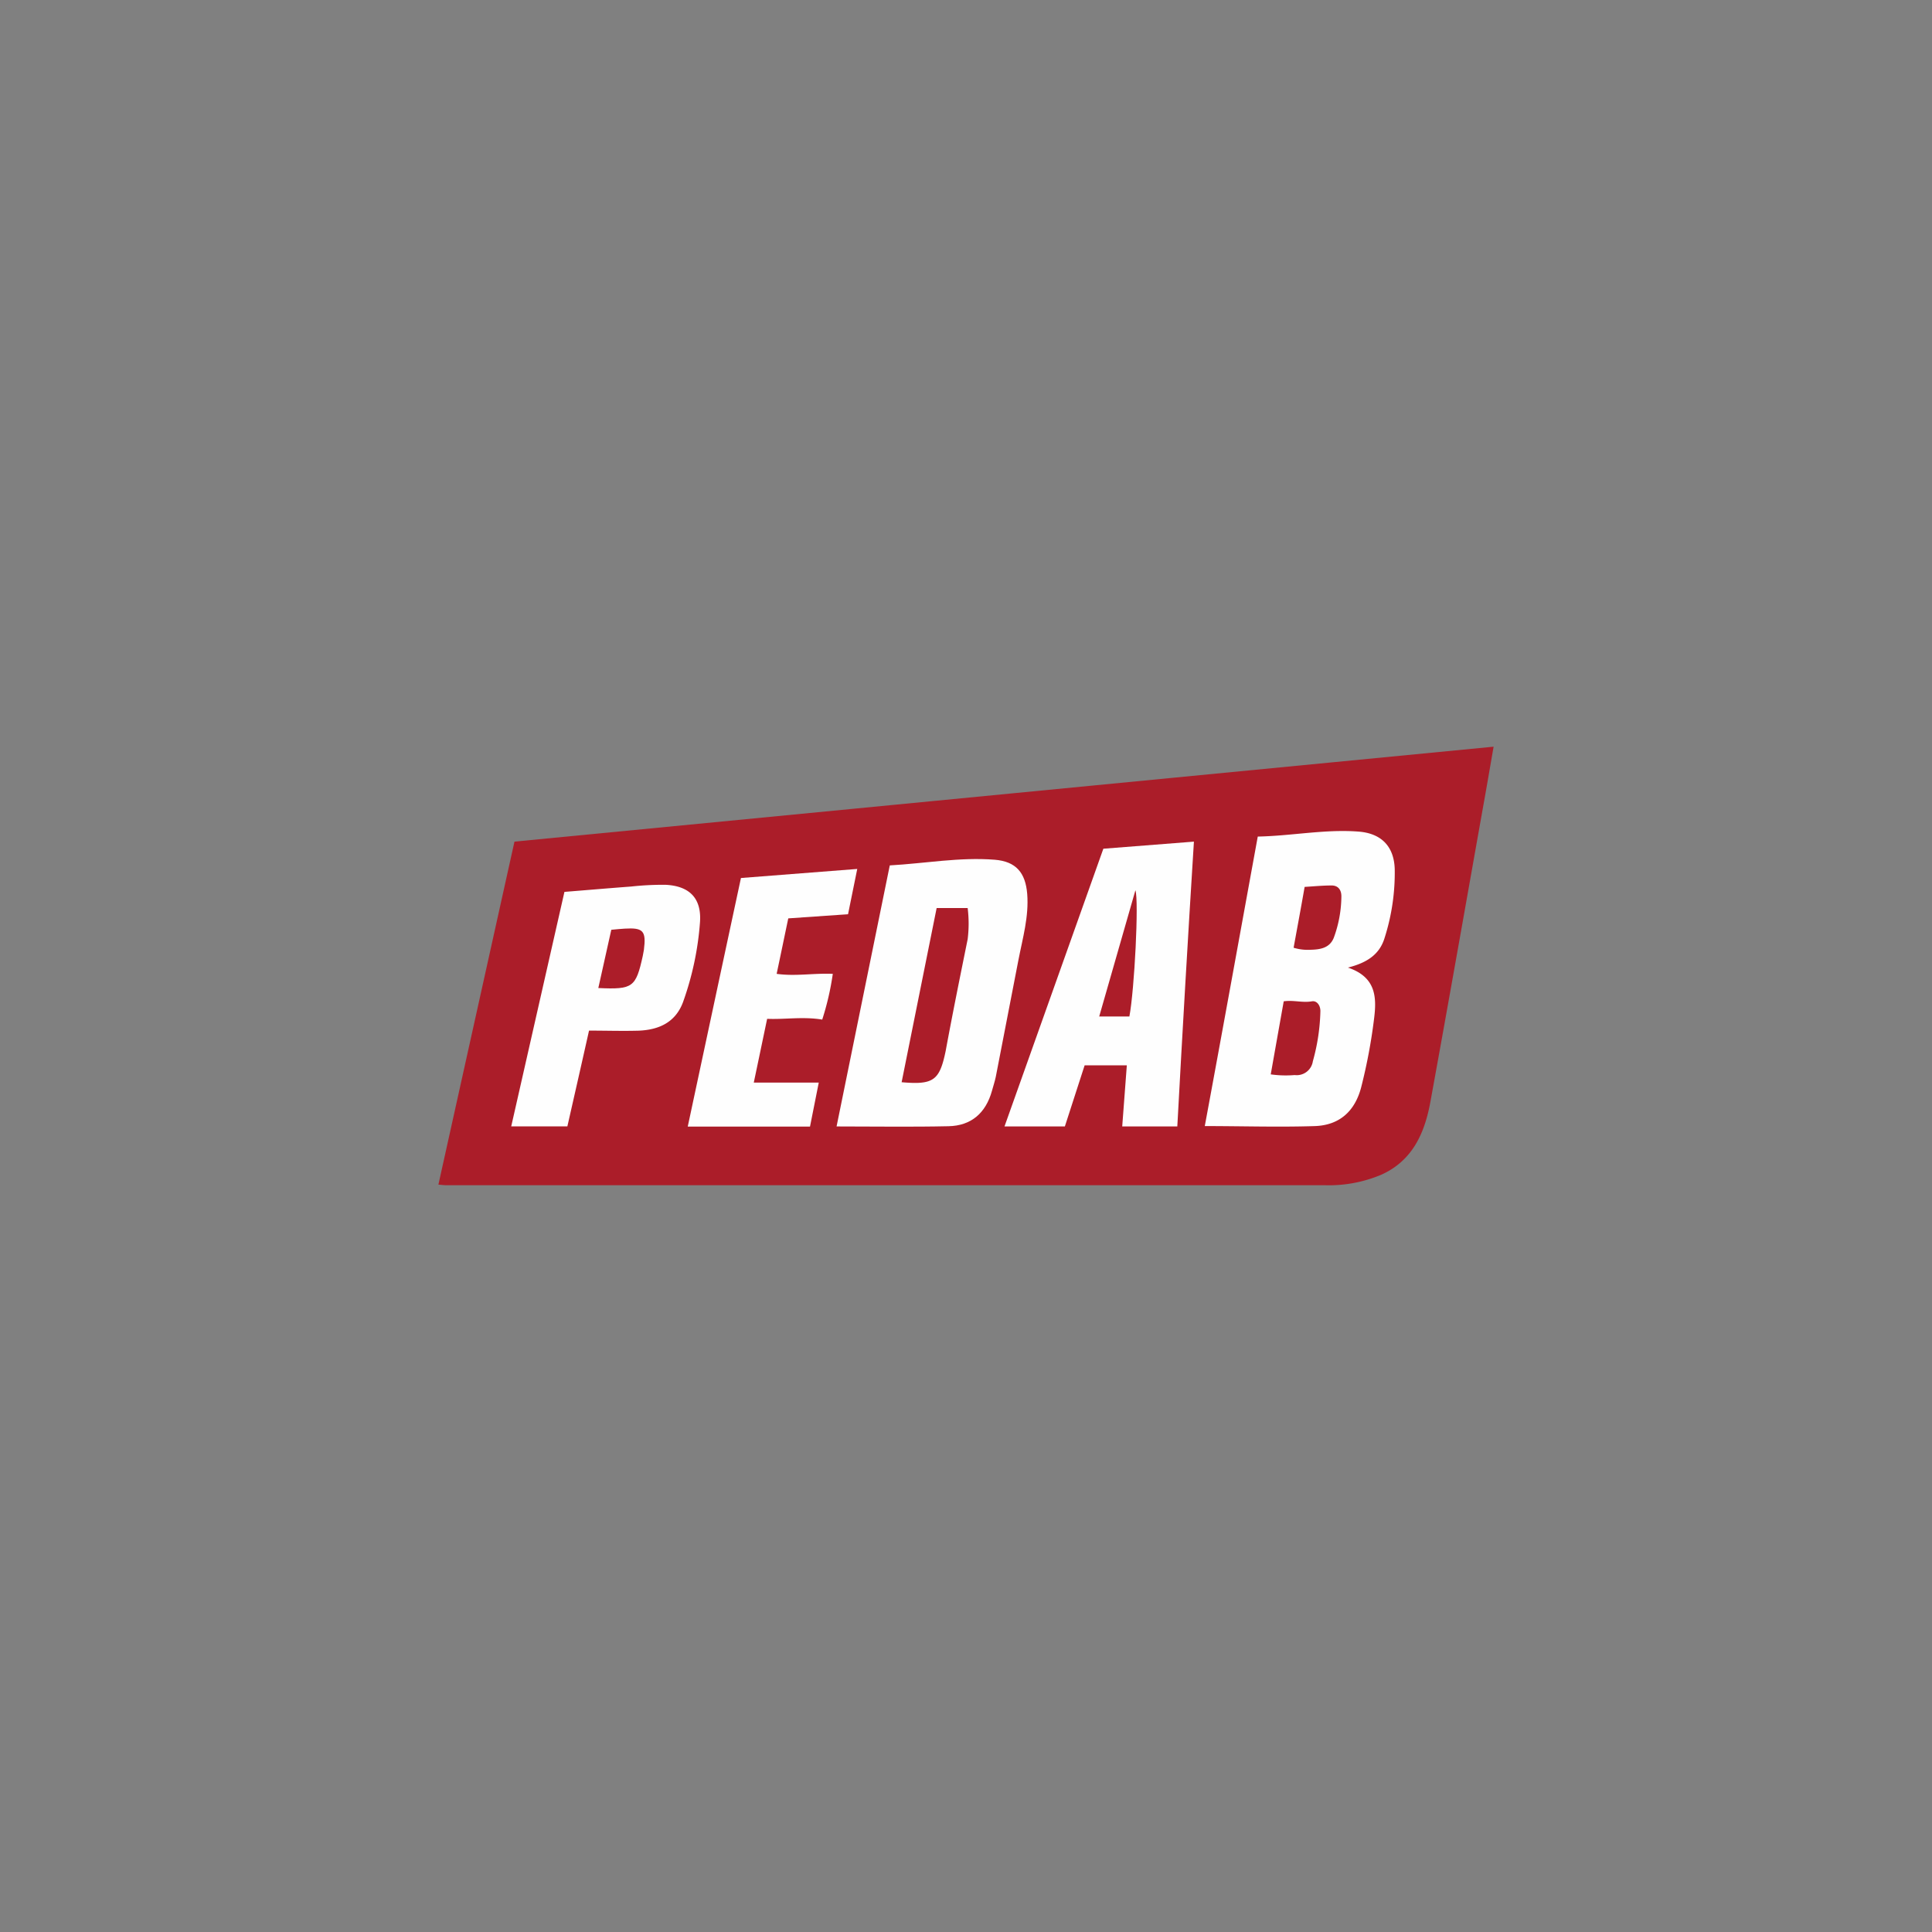 <?xml version="1.0" encoding="UTF-8"?> <svg xmlns="http://www.w3.org/2000/svg" id="Lager_1" data-name="Lager 1" viewBox="0 0 256 256"><rect x="0" y="0" width="256" height="256" fill="#808080" stroke="none"/><title>pedab-logo</title><path d="M68.17,111.52,197.91,98.94c-.48,2.77-.94,5.48-1.43,8.18-2.3,12.95-4.58,25.91-6.94,38.85-.75,4.13-2.35,7.82-6.52,9.69a17.86,17.86,0,0,1-7.43,1.39q-58.23,0-116.44,0c-.32,0-.63-.05-1.06-.08C61.45,141.83,64.79,126.75,68.17,111.52Z" fill="#ab1d29"></path><path d="M166.66,110.85c4.52-.09,8.9-1,13.34-.66,3.07.23,4.73,2,4.81,5a28.38,28.38,0,0,1-1.36,9.14c-.67,2.15-2.32,3.24-4.84,3.88,3.78,1.28,3.82,4,3.45,6.87a72.13,72.13,0,0,1-1.7,9c-.82,3.14-2.85,5-6.08,5.13-4.84.16-9.7,0-14.64,0C162,136.49,164.3,123.78,166.66,110.85Z" fill="#fefefe"></path><path d="M110.85,149.26l7.05-34.59c4.65-.26,9.26-1.12,13.92-.75,2.8.23,4.06,1.71,4.29,4.52.24,3-.6,5.86-1.16,8.75-1,5.16-2,10.32-3,15.48-.13.63-.34,1.24-.51,1.87-.81,2.92-2.73,4.63-5.76,4.69C120.76,149.34,115.86,149.26,110.85,149.26Z" fill="#fefefe"></path><path d="M156,149.26h-7.3c.21-2.72.4-5.37.61-8.1h-5.59c-.89,2.73-1.75,5.4-2.62,8.1h-8l13.1-36.8,12-.94C157.41,124.16,156.68,136.66,156,149.26Z" fill="#fefefe"></path><path d="M78.05,136.56c-1,4.47-1.93,8.55-2.87,12.69H67.74l7.05-31.07c3-.24,5.91-.49,8.84-.71a38.8,38.8,0,0,1,4.56-.23c3.2.16,4.8,1.81,4.56,5a40,40,0,0,1-2.24,10.53c-1,2.71-3.21,3.69-5.89,3.8C82.43,136.63,80.22,136.56,78.05,136.56Z" fill="#fefefe"></path><path d="M98.18,116.34l15.41-1.2-1.22,6-7.92.55c-.51,2.42-1,4.81-1.54,7.35,2.49.35,4.9-.11,7.44,0a36.73,36.73,0,0,1-1.4,6.06c-2.59-.42-4.88,0-7.3-.1-.59,2.82-1.17,5.6-1.77,8.45h8.61l-1.16,5.83H91.13C93.48,138.28,95.81,127.38,98.18,116.34Z" fill="#fefefe"></path><path d="M168.38,142.36c.57-3.23,1.14-6.42,1.72-9.68,1.29-.19,2.5.22,3.73,0,.63-.11,1.12.49,1.13,1.28a26.76,26.76,0,0,1-1,6.66,2.16,2.16,0,0,1-2.41,1.83A14.23,14.23,0,0,1,168.38,142.36Z" fill="#ab1d29"></path><path d="M171.41,125.58c.5-2.75,1-5.41,1.46-8.06,1.28-.08,2.43-.19,3.58-.19.91,0,1.31.65,1.29,1.49a16.19,16.19,0,0,1-1,5.42c-.54,1.38-1.79,1.58-3.1,1.61A6.39,6.39,0,0,1,171.41,125.58Z" fill="#ab1d29"></path><path d="M119.47,143.4l4.64-23.08h4.11a16.71,16.71,0,0,1,0,4.13c-1,4.93-2,9.86-2.91,14.79C124.5,143.17,123.71,143.77,119.47,143.4Z" fill="#ab1d29"></path><path d="M149.65,134.69h-4l4.8-16.73C150.92,119.41,150.32,131.14,149.65,134.69Z" fill="#ac1d29"></path><path d="M81,123.2c.67-.06,1.21-.12,1.76-.15,2.47-.15,2.88.29,2.56,2.81q-.06.4-.15.81c-.92,4.17-1.31,4.46-5.89,4.25Z" fill="#ac1d29"></path></svg> 